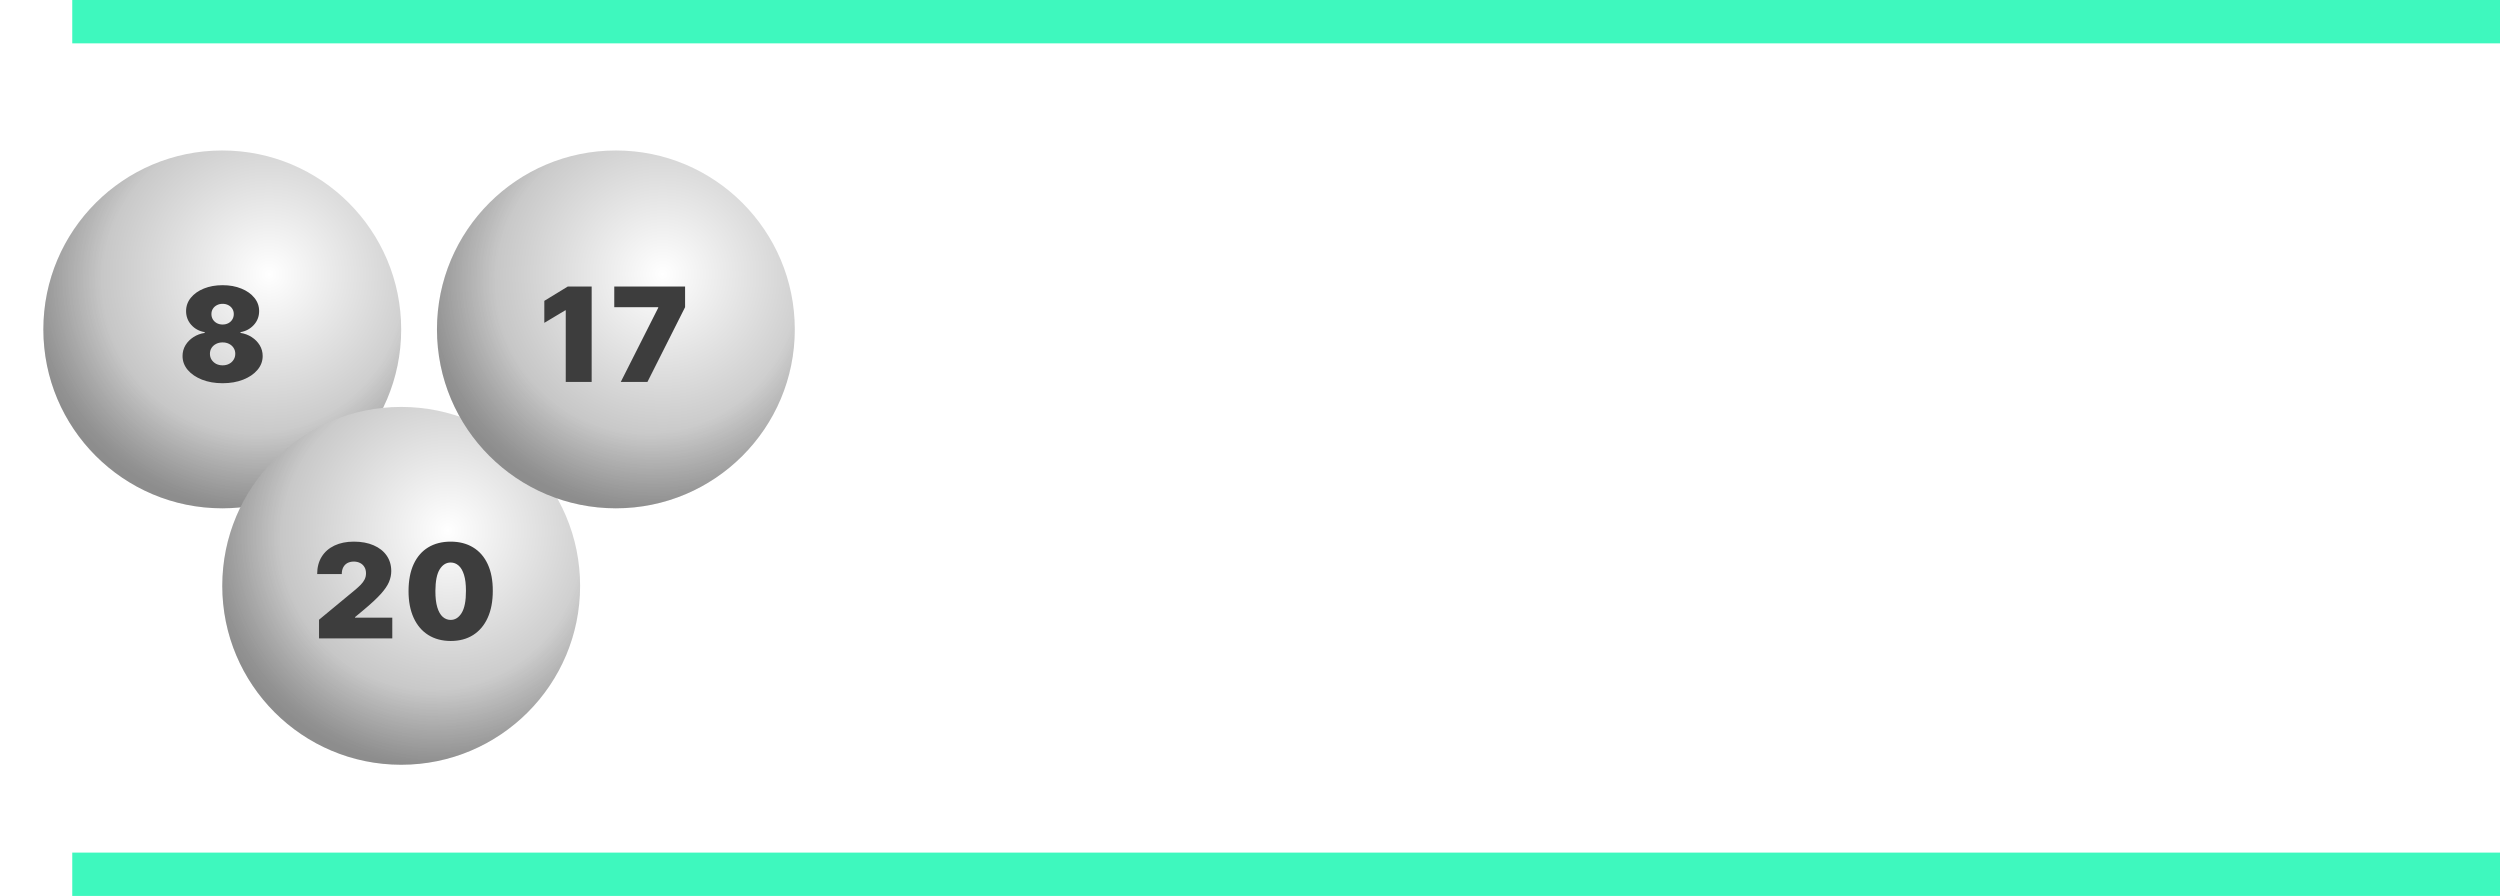 <svg width="173" height="62" viewBox="0 0 173 62" fill="none" xmlns="http://www.w3.org/2000/svg">
<g filter="url(#filter0_d_1_589)">
<circle cx="15.381" cy="22.381" r="12.381" fill="url(#paint0_radial_1_589)"/>
<circle opacity="0.2" cx="15.381" cy="22.381" r="12.381" fill="url(#paint1_radial_1_589)"/>
<path d="M15.404 26.106C14.871 26.106 14.395 26.023 13.976 25.858C13.559 25.692 13.23 25.468 12.989 25.184C12.751 24.9 12.632 24.58 12.632 24.223C12.632 23.95 12.699 23.701 12.835 23.475C12.972 23.25 13.157 23.062 13.389 22.914C13.621 22.764 13.88 22.667 14.166 22.624V22.572C13.79 22.508 13.481 22.341 13.238 22.073C12.997 21.802 12.877 21.483 12.877 21.115C12.877 20.769 12.986 20.462 13.205 20.193C13.425 19.922 13.725 19.709 14.105 19.555C14.486 19.4 14.919 19.322 15.404 19.322C15.89 19.322 16.323 19.401 16.704 19.558C17.084 19.712 17.384 19.925 17.603 20.196C17.823 20.465 17.932 20.771 17.932 21.115C17.932 21.485 17.81 21.804 17.565 22.073C17.32 22.341 17.012 22.508 16.642 22.572V22.624C16.926 22.667 17.184 22.764 17.416 22.914C17.648 23.062 17.833 23.25 17.971 23.475C18.108 23.701 18.177 23.95 18.177 24.223C18.177 24.58 18.057 24.9 17.816 25.184C17.578 25.468 17.249 25.692 16.829 25.858C16.413 26.023 15.937 26.106 15.404 26.106ZM15.404 24.868C15.574 24.868 15.725 24.834 15.856 24.765C15.987 24.696 16.09 24.602 16.165 24.481C16.243 24.359 16.281 24.221 16.281 24.069C16.281 23.916 16.243 23.78 16.165 23.662C16.09 23.544 15.987 23.452 15.856 23.385C15.725 23.316 15.574 23.282 15.404 23.282C15.237 23.282 15.086 23.316 14.953 23.385C14.822 23.452 14.718 23.544 14.64 23.662C14.565 23.78 14.527 23.916 14.527 24.069C14.527 24.221 14.565 24.358 14.64 24.478C14.718 24.598 14.822 24.694 14.953 24.765C15.086 24.834 15.237 24.868 15.404 24.868ZM15.404 22.044C15.555 22.044 15.688 22.012 15.804 21.95C15.92 21.888 16.012 21.802 16.078 21.692C16.145 21.583 16.178 21.459 16.178 21.321C16.178 21.184 16.145 21.062 16.078 20.957C16.012 20.85 15.92 20.766 15.804 20.706C15.688 20.643 15.555 20.612 15.404 20.612C15.256 20.612 15.123 20.643 15.005 20.706C14.889 20.766 14.797 20.85 14.73 20.957C14.664 21.062 14.63 21.184 14.63 21.321C14.63 21.459 14.664 21.583 14.73 21.692C14.797 21.8 14.889 21.886 15.005 21.95C15.123 22.012 15.256 22.044 15.404 22.044Z" fill="#3D3D3D"/>
</g>
<g filter="url(#filter1_d_1_589)">
<circle cx="27.762" cy="40.127" r="12.381" fill="url(#paint2_radial_1_589)"/>
<circle opacity="0.2" cx="27.762" cy="40.127" r="12.381" fill="url(#paint3_radial_1_589)"/>
<path d="M22.077 43.762V42.472L24.541 40.434C24.704 40.299 24.844 40.172 24.96 40.054C25.078 39.934 25.168 39.81 25.231 39.683C25.295 39.556 25.327 39.416 25.327 39.261C25.327 39.091 25.291 38.946 25.218 38.826C25.147 38.705 25.048 38.613 24.921 38.548C24.794 38.482 24.648 38.448 24.483 38.448C24.317 38.448 24.171 38.482 24.044 38.548C23.919 38.615 23.823 38.713 23.754 38.842C23.685 38.971 23.651 39.128 23.651 39.312H21.948C21.948 38.848 22.053 38.448 22.261 38.113C22.47 37.778 22.764 37.52 23.145 37.339C23.525 37.159 23.971 37.068 24.483 37.068C25.011 37.068 25.469 37.153 25.856 37.323C26.245 37.491 26.545 37.727 26.756 38.032C26.968 38.338 27.075 38.696 27.075 39.106C27.075 39.36 27.022 39.612 26.917 39.864C26.812 40.113 26.622 40.389 26.349 40.693C26.076 40.995 25.689 41.357 25.186 41.776L24.567 42.292V42.33H27.146V43.762H22.077ZM31.186 43.943C30.587 43.94 30.069 43.802 29.632 43.526C29.196 43.251 28.859 42.855 28.623 42.337C28.387 41.819 28.269 41.198 28.271 40.473C28.274 39.747 28.392 39.13 28.626 38.623C28.863 38.115 29.198 37.729 29.632 37.465C30.069 37.201 30.587 37.068 31.186 37.068C31.786 37.068 32.304 37.202 32.74 37.468C33.177 37.733 33.513 38.118 33.749 38.626C33.986 39.133 34.103 39.749 34.101 40.473C34.101 41.202 33.983 41.825 33.746 42.343C33.51 42.861 33.173 43.258 32.737 43.533C32.303 43.806 31.786 43.943 31.186 43.943ZM31.186 42.485C31.496 42.485 31.749 42.324 31.947 42.002C32.147 41.677 32.246 41.167 32.244 40.473C32.244 40.02 32.199 39.649 32.108 39.361C32.018 39.073 31.893 38.86 31.734 38.722C31.575 38.583 31.393 38.513 31.186 38.513C30.877 38.513 30.624 38.67 30.428 38.984C30.233 39.297 30.133 39.794 30.129 40.473C30.127 40.935 30.171 41.316 30.261 41.615C30.351 41.911 30.476 42.13 30.635 42.272C30.796 42.414 30.98 42.485 31.186 42.485Z" fill="#3D3D3D"/>
</g>
<g filter="url(#filter2_d_1_589)">
<circle cx="42.619" cy="22.381" r="12.381" fill="url(#paint4_radial_1_589)"/>
<circle opacity="0.2" cx="42.619" cy="22.381" r="12.381" fill="url(#paint5_radial_1_589)"/>
<path d="M40.943 19.413V26.016H39.15V21.064H39.111L37.667 21.928V20.406L39.292 19.413H40.943ZM42.958 26.016L45.55 20.883V20.844H42.507V19.413H47.408V20.844L44.803 26.016H42.958Z" fill="#3D3D3D"/>
</g>
<rect x="5" y="59" width="168" height="3" fill="#3EF8BE"/>
<rect x="5" width="168" height="3" fill="#3EF8BE"/>
<path d="M64.938 25V10.454H71.216C72.296 10.454 73.24 10.668 74.05 11.094C74.859 11.52 75.489 12.119 75.939 12.891C76.389 13.662 76.614 14.564 76.614 15.597C76.614 16.638 76.382 17.54 75.918 18.303C75.458 19.065 74.812 19.652 73.979 20.064C73.15 20.476 72.182 20.682 71.074 20.682H67.324V17.614H70.278C70.742 17.614 71.138 17.533 71.465 17.372C71.796 17.206 72.049 16.972 72.224 16.669C72.404 16.366 72.494 16.009 72.494 15.597C72.494 15.18 72.404 14.825 72.224 14.531C72.049 14.233 71.796 14.006 71.465 13.849C71.138 13.688 70.742 13.608 70.278 13.608H68.886V25H64.938ZM80.825 25H76.563L81.364 10.454H86.762L91.563 25H87.302L84.12 14.46H84.006L80.825 25ZM80.029 19.261H88.04V22.216H80.029V19.261ZM93.764 25V10.454H100.042C101.122 10.454 102.067 10.651 102.876 11.044C103.686 11.437 104.316 12.003 104.765 12.742C105.215 13.48 105.44 14.366 105.44 15.398C105.44 16.439 105.208 17.318 104.744 18.033C104.285 18.748 103.639 19.287 102.805 19.652C101.977 20.017 101.008 20.199 99.9 20.199H96.15V17.131H99.105C99.569 17.131 99.964 17.074 100.291 16.96C100.622 16.842 100.876 16.655 101.051 16.399C101.231 16.143 101.321 15.81 101.321 15.398C101.321 14.981 101.231 14.643 101.051 14.382C100.876 14.117 100.622 13.923 100.291 13.8C99.964 13.672 99.569 13.608 99.105 13.608H97.713V25H93.764ZM102.287 18.324L105.923 25H101.633L98.082 18.324H102.287ZM113.52 25H107.923V10.454H113.463C114.959 10.454 116.252 10.746 117.341 11.328C118.435 11.906 119.278 12.739 119.869 13.828C120.466 14.912 120.764 16.212 120.764 17.727C120.764 19.242 120.468 20.544 119.877 21.634C119.285 22.718 118.447 23.551 117.362 24.134C116.278 24.711 114.997 25 113.52 25ZM111.872 21.648H113.378C114.098 21.648 114.711 21.532 115.217 21.3C115.729 21.068 116.117 20.668 116.382 20.099C116.652 19.531 116.787 18.741 116.787 17.727C116.787 16.714 116.65 15.923 116.375 15.355C116.105 14.787 115.708 14.387 115.182 14.155C114.661 13.923 114.022 13.807 113.264 13.807H111.872V21.648ZM137.482 17.727C137.482 19.347 137.167 20.713 136.538 21.825C135.908 22.933 135.058 23.774 133.988 24.347C132.918 24.915 131.725 25.199 130.408 25.199C129.083 25.199 127.885 24.912 126.815 24.34C125.749 23.762 124.902 22.919 124.272 21.811C123.647 20.698 123.335 19.337 123.335 17.727C123.335 16.108 123.647 14.744 124.272 13.636C124.902 12.524 125.749 11.683 126.815 11.115C127.885 10.542 129.083 10.256 130.408 10.256C131.725 10.256 132.918 10.542 133.988 11.115C135.058 11.683 135.908 12.524 136.538 13.636C137.167 14.744 137.482 16.108 137.482 17.727ZM133.42 17.727C133.42 16.856 133.304 16.122 133.072 15.526C132.845 14.924 132.506 14.47 132.056 14.162C131.611 13.849 131.062 13.693 130.408 13.693C129.755 13.693 129.203 13.849 128.754 14.162C128.309 14.47 127.97 14.924 127.738 15.526C127.511 16.122 127.397 16.856 127.397 17.727C127.397 18.599 127.511 19.335 127.738 19.936C127.97 20.533 128.309 20.987 128.754 21.3C129.203 21.608 129.755 21.761 130.408 21.761C131.062 21.761 131.611 21.608 132.056 21.3C132.506 20.987 132.845 20.533 133.072 19.936C133.304 19.335 133.42 18.599 133.42 17.727ZM152.695 10.454V25H149.399L144.143 17.358H144.058V25H140.109V10.454H143.462L148.632 18.068H148.746V10.454H152.695ZM64.938 34.455H69.852L73.233 42.693H73.403L76.784 34.455H81.699V49H77.835V40.591H77.722L74.483 48.886H72.153L68.915 40.534H68.801V49H64.938V34.455ZM83.774 34.455H88.177L91.018 40.364H91.132L93.973 34.455H98.376L93.035 44.426V49H89.115V44.426L83.774 34.455ZM105.248 49V34.455H111.554C112.662 34.455 113.593 34.604 114.346 34.902C115.103 35.2 115.674 35.622 116.057 36.166C116.446 36.711 116.64 37.352 116.64 38.091C116.64 38.626 116.521 39.114 116.285 39.554C116.053 39.994 115.726 40.364 115.304 40.662C114.883 40.956 114.391 41.159 113.827 41.273V41.415C114.452 41.438 115.02 41.597 115.532 41.891C116.043 42.179 116.45 42.58 116.753 43.091C117.056 43.597 117.208 44.194 117.208 44.881C117.208 45.676 117 46.384 116.583 47.004C116.171 47.624 115.584 48.112 114.822 48.467C114.059 48.822 113.15 49 112.094 49H105.248ZM109.197 45.847H111.043C111.706 45.847 112.203 45.724 112.535 45.477C112.866 45.226 113.032 44.857 113.032 44.369C113.032 44.028 112.954 43.74 112.797 43.503C112.641 43.266 112.419 43.086 112.13 42.963C111.846 42.84 111.502 42.778 111.1 42.778H109.197V45.847ZM109.197 40.335H110.816C111.161 40.335 111.467 40.281 111.732 40.172C111.997 40.063 112.203 39.907 112.35 39.703C112.501 39.495 112.577 39.242 112.577 38.943C112.577 38.493 112.416 38.15 112.094 37.913C111.772 37.672 111.365 37.551 110.873 37.551H109.197V40.335ZM123.185 49H118.924L123.725 34.455H129.123L133.924 49H129.663L126.481 38.46H126.367L123.185 49ZM122.39 43.261H130.401V46.216H122.39V43.261ZM136.125 49V34.455H140.074V45.818H145.955V49H136.125ZM148.351 49V34.455H152.3V45.818H158.18V49H148.351ZM168.417 39C168.38 38.526 168.202 38.157 167.885 37.892C167.572 37.627 167.096 37.494 166.457 37.494C166.05 37.494 165.716 37.544 165.456 37.644C165.2 37.738 165.011 37.868 164.888 38.034C164.765 38.2 164.701 38.389 164.696 38.602C164.686 38.778 164.717 38.936 164.788 39.078C164.864 39.215 164.982 39.341 165.143 39.455C165.304 39.563 165.51 39.663 165.761 39.753C166.012 39.843 166.31 39.923 166.656 39.994L167.849 40.25C168.654 40.42 169.343 40.645 169.916 40.925C170.489 41.204 170.958 41.533 171.322 41.912C171.687 42.286 171.954 42.707 172.125 43.176C172.3 43.645 172.39 44.156 172.395 44.71C172.39 45.667 172.151 46.476 171.677 47.139C171.204 47.802 170.527 48.306 169.646 48.652C168.77 48.998 167.717 49.17 166.486 49.17C165.221 49.17 164.118 48.983 163.176 48.609C162.238 48.235 161.509 47.66 160.988 46.883C160.472 46.102 160.212 45.103 160.207 43.886H163.957C163.981 44.331 164.092 44.706 164.291 45.008C164.49 45.312 164.769 45.541 165.129 45.697C165.494 45.854 165.927 45.932 166.429 45.932C166.85 45.932 167.203 45.88 167.487 45.776C167.771 45.671 167.987 45.527 168.133 45.342C168.28 45.158 168.356 44.947 168.361 44.71C168.356 44.488 168.283 44.294 168.14 44.128C168.003 43.957 167.776 43.806 167.459 43.673C167.141 43.536 166.713 43.408 166.173 43.29L164.724 42.977C163.436 42.698 162.421 42.231 161.677 41.578C160.939 40.92 160.572 40.023 160.577 38.886C160.572 37.963 160.818 37.156 161.315 36.465C161.817 35.769 162.511 35.226 163.396 34.838C164.286 34.45 165.307 34.256 166.457 34.256C167.631 34.256 168.647 34.452 169.504 34.845C170.361 35.238 171.022 35.792 171.486 36.507C171.954 37.217 172.191 38.048 172.196 39H168.417Z" fill="white"/>
<defs>
<filter id="filter0_d_1_589" x="0.937" y="8.349" width="28.889" height="28.889" filterUnits="userSpaceOnUse" color-interpolation-filters="sRGB">
<feFlood flood-opacity="0" result="BackgroundImageFix"/>
<feColorMatrix in="SourceAlpha" type="matrix" values="0 0 0 0 0 0 0 0 0 0 0 0 0 0 0 0 0 0 127 0" result="hardAlpha"/>
<feOffset dy="0.413"/>
<feGaussianBlur stdDeviation="1.032"/>
<feComposite in2="hardAlpha" operator="out"/>
<feColorMatrix type="matrix" values="0 0 0 0 0 0 0 0 0 0 0 0 0 0 0 0 0 0 0.3 0"/>
<feBlend mode="normal" in2="BackgroundImageFix" result="effect1_dropShadow_1_589"/>
<feBlend mode="normal" in="SourceGraphic" in2="effect1_dropShadow_1_589" result="shape"/>
</filter>
<filter id="filter1_d_1_589" x="13.318" y="26.095" width="28.889" height="28.889" filterUnits="userSpaceOnUse" color-interpolation-filters="sRGB">
<feFlood flood-opacity="0" result="BackgroundImageFix"/>
<feColorMatrix in="SourceAlpha" type="matrix" values="0 0 0 0 0 0 0 0 0 0 0 0 0 0 0 0 0 0 127 0" result="hardAlpha"/>
<feOffset dy="0.413"/>
<feGaussianBlur stdDeviation="1.032"/>
<feComposite in2="hardAlpha" operator="out"/>
<feColorMatrix type="matrix" values="0 0 0 0 0 0 0 0 0 0 0 0 0 0 0 0 0 0 0.3 0"/>
<feBlend mode="normal" in2="BackgroundImageFix" result="effect1_dropShadow_1_589"/>
<feBlend mode="normal" in="SourceGraphic" in2="effect1_dropShadow_1_589" result="shape"/>
</filter>
<filter id="filter2_d_1_589" x="28.175" y="8.349" width="28.889" height="28.889" filterUnits="userSpaceOnUse" color-interpolation-filters="sRGB">
<feFlood flood-opacity="0" result="BackgroundImageFix"/>
<feColorMatrix in="SourceAlpha" type="matrix" values="0 0 0 0 0 0 0 0 0 0 0 0 0 0 0 0 0 0 127 0" result="hardAlpha"/>
<feOffset dy="0.413"/>
<feGaussianBlur stdDeviation="1.032"/>
<feComposite in2="hardAlpha" operator="out"/>
<feColorMatrix type="matrix" values="0 0 0 0 0 0 0 0 0 0 0 0 0 0 0 0 0 0 0.3 0"/>
<feBlend mode="normal" in2="BackgroundImageFix" result="effect1_dropShadow_1_589"/>
<feBlend mode="normal" in="SourceGraphic" in2="effect1_dropShadow_1_589" result="shape"/>
</filter>
<radialGradient id="paint0_radial_1_589" cx="0" cy="0" r="1" gradientUnits="userSpaceOnUse" gradientTransform="translate(18.619 18.571) rotate(103.548) scale(16.262)">
<stop stop-color="white"/>
<stop offset="1" stop-color="#B0B0B0"/>
</radialGradient>
<radialGradient id="paint1_radial_1_589" cx="0" cy="0" r="1" gradientUnits="userSpaceOnUse" gradientTransform="translate(17.476 19.143) rotate(98.326) scale(15.785)">
<stop offset="0.661" stop-opacity="0"/>
<stop offset="1"/>
</radialGradient>
<radialGradient id="paint2_radial_1_589" cx="0" cy="0" r="1" gradientUnits="userSpaceOnUse" gradientTransform="translate(31 36.318) rotate(103.548) scale(16.262)">
<stop stop-color="white"/>
<stop offset="1" stop-color="#B0B0B0"/>
</radialGradient>
<radialGradient id="paint3_radial_1_589" cx="0" cy="0" r="1" gradientUnits="userSpaceOnUse" gradientTransform="translate(29.857 36.889) rotate(98.326) scale(15.785)">
<stop offset="0.661" stop-opacity="0"/>
<stop offset="1"/>
</radialGradient>
<radialGradient id="paint4_radial_1_589" cx="0" cy="0" r="1" gradientUnits="userSpaceOnUse" gradientTransform="translate(45.857 18.571) rotate(103.548) scale(16.262)">
<stop stop-color="white"/>
<stop offset="1" stop-color="#B0B0B0"/>
</radialGradient>
<radialGradient id="paint5_radial_1_589" cx="0" cy="0" r="1" gradientUnits="userSpaceOnUse" gradientTransform="translate(44.714 19.143) rotate(98.326) scale(15.785)">
<stop offset="0.661" stop-opacity="0"/>
<stop offset="1"/>
</radialGradient>
</defs>
</svg>
